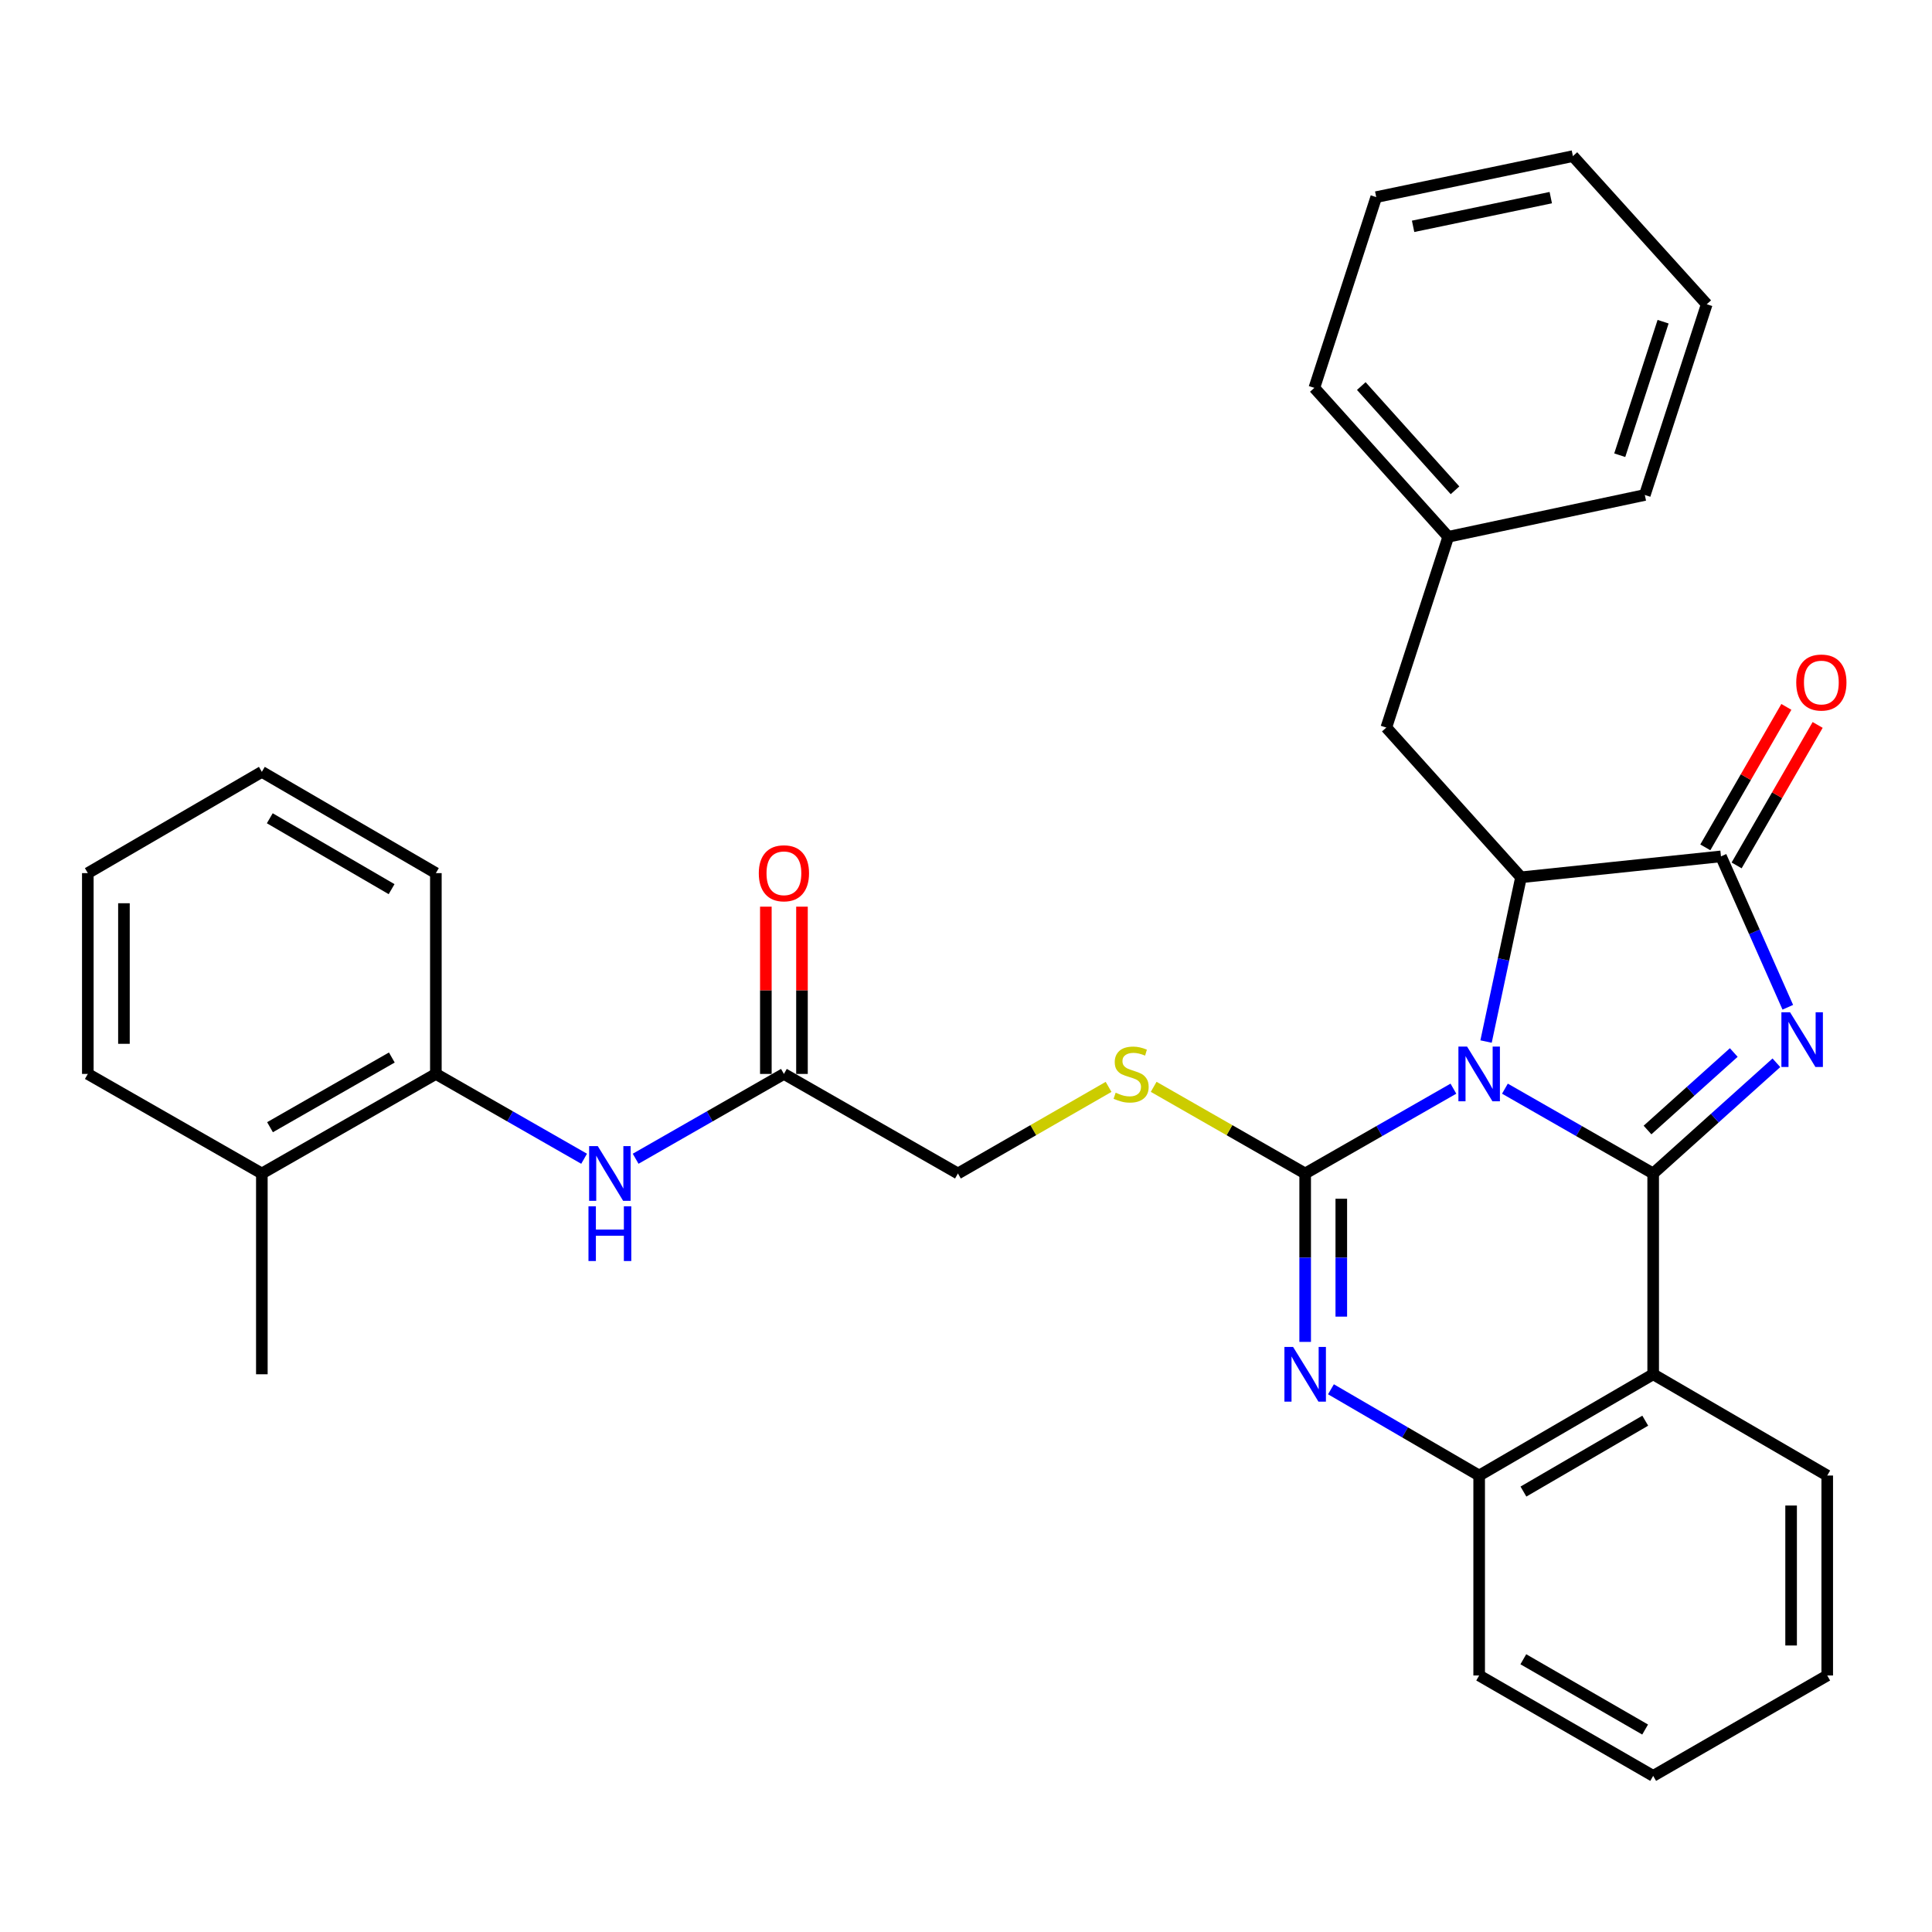<?xml version='1.0' encoding='iso-8859-1'?>
<svg version='1.1' baseProfile='full'
              xmlns='http://www.w3.org/2000/svg'
                      xmlns:rdkit='http://www.rdkit.org/xml'
                      xmlns:xlink='http://www.w3.org/1999/xlink'
                  xml:space='preserve'
width='1000px' height='1000px' viewBox='0 0 1000 1000'>
<!-- END OF HEADER -->
<rect style='opacity:1.0;fill:#FFFFFF;stroke:none' width='1000' height='1000' x='0' y='0'> </rect>
<path class='bond-0' d='M 778.947,563.492 L 817.315,585.444' style='fill:none;fill-rule:evenodd;stroke:#0000FF;stroke-width:6px;stroke-linecap:butt;stroke-linejoin:miter;stroke-opacity:1' />
<path class='bond-0' d='M 817.315,585.444 L 855.682,607.395' style='fill:none;fill-rule:evenodd;stroke:#000000;stroke-width:6px;stroke-linecap:butt;stroke-linejoin:miter;stroke-opacity:1' />
<path class='bond-1' d='M 752.279,563.493 L 713.917,585.444' style='fill:none;fill-rule:evenodd;stroke:#0000FF;stroke-width:6px;stroke-linecap:butt;stroke-linejoin:miter;stroke-opacity:1' />
<path class='bond-1' d='M 713.917,585.444 L 675.554,607.395' style='fill:none;fill-rule:evenodd;stroke:#000000;stroke-width:6px;stroke-linecap:butt;stroke-linejoin:miter;stroke-opacity:1' />
<path class='bond-3' d='M 769.18,539.102 L 778.225,496.595' style='fill:none;fill-rule:evenodd;stroke:#0000FF;stroke-width:6px;stroke-linecap:butt;stroke-linejoin:miter;stroke-opacity:1' />
<path class='bond-3' d='M 778.225,496.595 L 787.271,454.088' style='fill:none;fill-rule:evenodd;stroke:#000000;stroke-width:6px;stroke-linecap:butt;stroke-linejoin:miter;stroke-opacity:1' />
<path class='bond-2' d='M 855.682,607.395 L 887.569,578.743' style='fill:none;fill-rule:evenodd;stroke:#000000;stroke-width:6px;stroke-linecap:butt;stroke-linejoin:miter;stroke-opacity:1' />
<path class='bond-2' d='M 887.569,578.743 L 919.456,550.091' style='fill:none;fill-rule:evenodd;stroke:#0000FF;stroke-width:6px;stroke-linecap:butt;stroke-linejoin:miter;stroke-opacity:1' />
<path class='bond-2' d='M 852.752,584.892 L 875.073,564.835' style='fill:none;fill-rule:evenodd;stroke:#000000;stroke-width:6px;stroke-linecap:butt;stroke-linejoin:miter;stroke-opacity:1' />
<path class='bond-2' d='M 875.073,564.835 L 897.394,544.779' style='fill:none;fill-rule:evenodd;stroke:#0000FF;stroke-width:6px;stroke-linecap:butt;stroke-linejoin:miter;stroke-opacity:1' />
<path class='bond-6' d='M 855.682,607.395 L 855.682,711.321' style='fill:none;fill-rule:evenodd;stroke:#000000;stroke-width:6px;stroke-linecap:butt;stroke-linejoin:miter;stroke-opacity:1' />
<path class='bond-4' d='M 675.554,607.395 L 675.554,650.979' style='fill:none;fill-rule:evenodd;stroke:#000000;stroke-width:6px;stroke-linecap:butt;stroke-linejoin:miter;stroke-opacity:1' />
<path class='bond-4' d='M 675.554,650.979 L 675.554,694.563' style='fill:none;fill-rule:evenodd;stroke:#0000FF;stroke-width:6px;stroke-linecap:butt;stroke-linejoin:miter;stroke-opacity:1' />
<path class='bond-4' d='M 694.252,620.471 L 694.252,650.979' style='fill:none;fill-rule:evenodd;stroke:#000000;stroke-width:6px;stroke-linecap:butt;stroke-linejoin:miter;stroke-opacity:1' />
<path class='bond-4' d='M 694.252,650.979 L 694.252,681.488' style='fill:none;fill-rule:evenodd;stroke:#0000FF;stroke-width:6px;stroke-linecap:butt;stroke-linejoin:miter;stroke-opacity:1' />
<path class='bond-8' d='M 675.554,607.395 L 636.347,584.968' style='fill:none;fill-rule:evenodd;stroke:#000000;stroke-width:6px;stroke-linecap:butt;stroke-linejoin:miter;stroke-opacity:1' />
<path class='bond-8' d='M 636.347,584.968 L 597.139,562.541' style='fill:none;fill-rule:evenodd;stroke:#CCCC00;stroke-width:6px;stroke-linecap:butt;stroke-linejoin:miter;stroke-opacity:1' />
<path class='bond-32' d='M 925.366,521.358 L 908.069,482.311' style='fill:none;fill-rule:evenodd;stroke:#0000FF;stroke-width:6px;stroke-linecap:butt;stroke-linejoin:miter;stroke-opacity:1' />
<path class='bond-32' d='M 908.069,482.311 L 890.771,443.264' style='fill:none;fill-rule:evenodd;stroke:#000000;stroke-width:6px;stroke-linecap:butt;stroke-linejoin:miter;stroke-opacity:1' />
<path class='bond-5' d='M 787.271,454.088 L 890.771,443.264' style='fill:none;fill-rule:evenodd;stroke:#000000;stroke-width:6px;stroke-linecap:butt;stroke-linejoin:miter;stroke-opacity:1' />
<path class='bond-12' d='M 787.271,454.088 L 717.551,376.587' style='fill:none;fill-rule:evenodd;stroke:#000000;stroke-width:6px;stroke-linecap:butt;stroke-linejoin:miter;stroke-opacity:1' />
<path class='bond-33' d='M 688.899,719.088 L 727.256,741.412' style='fill:none;fill-rule:evenodd;stroke:#0000FF;stroke-width:6px;stroke-linecap:butt;stroke-linejoin:miter;stroke-opacity:1' />
<path class='bond-33' d='M 727.256,741.412 L 765.613,763.736' style='fill:none;fill-rule:evenodd;stroke:#000000;stroke-width:6px;stroke-linecap:butt;stroke-linejoin:miter;stroke-opacity:1' />
<path class='bond-13' d='M 898.869,447.935 L 919.841,411.581' style='fill:none;fill-rule:evenodd;stroke:#000000;stroke-width:6px;stroke-linecap:butt;stroke-linejoin:miter;stroke-opacity:1' />
<path class='bond-13' d='M 919.841,411.581 L 940.813,375.226' style='fill:none;fill-rule:evenodd;stroke:#FF0000;stroke-width:6px;stroke-linecap:butt;stroke-linejoin:miter;stroke-opacity:1' />
<path class='bond-13' d='M 882.673,438.593 L 903.645,402.238' style='fill:none;fill-rule:evenodd;stroke:#000000;stroke-width:6px;stroke-linecap:butt;stroke-linejoin:miter;stroke-opacity:1' />
<path class='bond-13' d='M 903.645,402.238 L 924.617,365.883' style='fill:none;fill-rule:evenodd;stroke:#FF0000;stroke-width:6px;stroke-linecap:butt;stroke-linejoin:miter;stroke-opacity:1' />
<path class='bond-7' d='M 855.682,711.321 L 765.613,763.736' style='fill:none;fill-rule:evenodd;stroke:#000000;stroke-width:6px;stroke-linecap:butt;stroke-linejoin:miter;stroke-opacity:1' />
<path class='bond-7' d='M 851.576,735.344 L 788.528,772.034' style='fill:none;fill-rule:evenodd;stroke:#000000;stroke-width:6px;stroke-linecap:butt;stroke-linejoin:miter;stroke-opacity:1' />
<path class='bond-17' d='M 855.682,711.321 L 945.772,763.736' style='fill:none;fill-rule:evenodd;stroke:#000000;stroke-width:6px;stroke-linecap:butt;stroke-linejoin:miter;stroke-opacity:1' />
<path class='bond-19' d='M 765.613,763.736 L 765.613,867.226' style='fill:none;fill-rule:evenodd;stroke:#000000;stroke-width:6px;stroke-linecap:butt;stroke-linejoin:miter;stroke-opacity:1' />
<path class='bond-16' d='M 573.799,562.569 L 534.81,584.982' style='fill:none;fill-rule:evenodd;stroke:#CCCC00;stroke-width:6px;stroke-linecap:butt;stroke-linejoin:miter;stroke-opacity:1' />
<path class='bond-16' d='M 534.81,584.982 L 495.821,607.395' style='fill:none;fill-rule:evenodd;stroke:#000000;stroke-width:6px;stroke-linecap:butt;stroke-linejoin:miter;stroke-opacity:1' />
<path class='bond-9' d='M 329.007,599.767 L 367.379,577.815' style='fill:none;fill-rule:evenodd;stroke:#0000FF;stroke-width:6px;stroke-linecap:butt;stroke-linejoin:miter;stroke-opacity:1' />
<path class='bond-9' d='M 367.379,577.815 L 405.752,555.863' style='fill:none;fill-rule:evenodd;stroke:#000000;stroke-width:6px;stroke-linecap:butt;stroke-linejoin:miter;stroke-opacity:1' />
<path class='bond-11' d='M 302.338,599.766 L 263.971,577.815' style='fill:none;fill-rule:evenodd;stroke:#0000FF;stroke-width:6px;stroke-linecap:butt;stroke-linejoin:miter;stroke-opacity:1' />
<path class='bond-11' d='M 263.971,577.815 L 225.603,555.863' style='fill:none;fill-rule:evenodd;stroke:#000000;stroke-width:6px;stroke-linecap:butt;stroke-linejoin:miter;stroke-opacity:1' />
<path class='bond-10' d='M 405.752,555.863 L 495.821,607.395' style='fill:none;fill-rule:evenodd;stroke:#000000;stroke-width:6px;stroke-linecap:butt;stroke-linejoin:miter;stroke-opacity:1' />
<path class='bond-14' d='M 415.101,555.863 L 415.101,512.574' style='fill:none;fill-rule:evenodd;stroke:#000000;stroke-width:6px;stroke-linecap:butt;stroke-linejoin:miter;stroke-opacity:1' />
<path class='bond-14' d='M 415.101,512.574 L 415.101,469.286' style='fill:none;fill-rule:evenodd;stroke:#FF0000;stroke-width:6px;stroke-linecap:butt;stroke-linejoin:miter;stroke-opacity:1' />
<path class='bond-14' d='M 396.403,555.863 L 396.403,512.574' style='fill:none;fill-rule:evenodd;stroke:#000000;stroke-width:6px;stroke-linecap:butt;stroke-linejoin:miter;stroke-opacity:1' />
<path class='bond-14' d='M 396.403,512.574 L 396.403,469.286' style='fill:none;fill-rule:evenodd;stroke:#FF0000;stroke-width:6px;stroke-linecap:butt;stroke-linejoin:miter;stroke-opacity:1' />
<path class='bond-15' d='M 225.603,555.863 L 135.534,607.395' style='fill:none;fill-rule:evenodd;stroke:#000000;stroke-width:6px;stroke-linecap:butt;stroke-linejoin:miter;stroke-opacity:1' />
<path class='bond-15' d='M 202.808,547.364 L 139.759,583.437' style='fill:none;fill-rule:evenodd;stroke:#000000;stroke-width:6px;stroke-linecap:butt;stroke-linejoin:miter;stroke-opacity:1' />
<path class='bond-20' d='M 225.603,555.863 L 225.603,451.927' style='fill:none;fill-rule:evenodd;stroke:#000000;stroke-width:6px;stroke-linecap:butt;stroke-linejoin:miter;stroke-opacity:1' />
<path class='bond-18' d='M 717.551,376.587 L 749.606,277.845' style='fill:none;fill-rule:evenodd;stroke:#000000;stroke-width:6px;stroke-linecap:butt;stroke-linejoin:miter;stroke-opacity:1' />
<path class='bond-21' d='M 135.534,607.395 L 135.534,711.321' style='fill:none;fill-rule:evenodd;stroke:#000000;stroke-width:6px;stroke-linecap:butt;stroke-linejoin:miter;stroke-opacity:1' />
<path class='bond-22' d='M 135.534,607.395 L 45.455,555.863' style='fill:none;fill-rule:evenodd;stroke:#000000;stroke-width:6px;stroke-linecap:butt;stroke-linejoin:miter;stroke-opacity:1' />
<path class='bond-25' d='M 945.772,763.736 L 945.772,867.226' style='fill:none;fill-rule:evenodd;stroke:#000000;stroke-width:6px;stroke-linecap:butt;stroke-linejoin:miter;stroke-opacity:1' />
<path class='bond-25' d='M 927.075,779.26 L 927.075,851.702' style='fill:none;fill-rule:evenodd;stroke:#000000;stroke-width:6px;stroke-linecap:butt;stroke-linejoin:miter;stroke-opacity:1' />
<path class='bond-23' d='M 749.606,277.845 L 680.301,200.76' style='fill:none;fill-rule:evenodd;stroke:#000000;stroke-width:6px;stroke-linecap:butt;stroke-linejoin:miter;stroke-opacity:1' />
<path class='bond-23' d='M 753.114,253.781 L 704.601,199.822' style='fill:none;fill-rule:evenodd;stroke:#000000;stroke-width:6px;stroke-linecap:butt;stroke-linejoin:miter;stroke-opacity:1' />
<path class='bond-24' d='M 749.606,277.845 L 851.351,256.197' style='fill:none;fill-rule:evenodd;stroke:#000000;stroke-width:6px;stroke-linecap:butt;stroke-linejoin:miter;stroke-opacity:1' />
<path class='bond-26' d='M 765.613,867.226 L 855.682,919.194' style='fill:none;fill-rule:evenodd;stroke:#000000;stroke-width:6px;stroke-linecap:butt;stroke-linejoin:miter;stroke-opacity:1' />
<path class='bond-26' d='M 788.468,858.826 L 851.516,895.204' style='fill:none;fill-rule:evenodd;stroke:#000000;stroke-width:6px;stroke-linecap:butt;stroke-linejoin:miter;stroke-opacity:1' />
<path class='bond-27' d='M 225.603,451.927 L 135.534,399.512' style='fill:none;fill-rule:evenodd;stroke:#000000;stroke-width:6px;stroke-linecap:butt;stroke-linejoin:miter;stroke-opacity:1' />
<path class='bond-27' d='M 202.689,460.225 L 139.64,423.535' style='fill:none;fill-rule:evenodd;stroke:#000000;stroke-width:6px;stroke-linecap:butt;stroke-linejoin:miter;stroke-opacity:1' />
<path class='bond-36' d='M 45.455,555.863 L 45.455,451.927' style='fill:none;fill-rule:evenodd;stroke:#000000;stroke-width:6px;stroke-linecap:butt;stroke-linejoin:miter;stroke-opacity:1' />
<path class='bond-36' d='M 64.152,540.273 L 64.152,467.518' style='fill:none;fill-rule:evenodd;stroke:#000000;stroke-width:6px;stroke-linecap:butt;stroke-linejoin:miter;stroke-opacity:1' />
<path class='bond-30' d='M 680.301,200.76 L 712.336,102.027' style='fill:none;fill-rule:evenodd;stroke:#000000;stroke-width:6px;stroke-linecap:butt;stroke-linejoin:miter;stroke-opacity:1' />
<path class='bond-29' d='M 851.351,256.197 L 883.406,157.475' style='fill:none;fill-rule:evenodd;stroke:#000000;stroke-width:6px;stroke-linecap:butt;stroke-linejoin:miter;stroke-opacity:1' />
<path class='bond-29' d='M 838.376,235.615 L 860.815,166.509' style='fill:none;fill-rule:evenodd;stroke:#000000;stroke-width:6px;stroke-linecap:butt;stroke-linejoin:miter;stroke-opacity:1' />
<path class='bond-34' d='M 945.772,867.226 L 855.682,919.194' style='fill:none;fill-rule:evenodd;stroke:#000000;stroke-width:6px;stroke-linecap:butt;stroke-linejoin:miter;stroke-opacity:1' />
<path class='bond-28' d='M 135.534,399.512 L 45.455,451.927' style='fill:none;fill-rule:evenodd;stroke:#000000;stroke-width:6px;stroke-linecap:butt;stroke-linejoin:miter;stroke-opacity:1' />
<path class='bond-31' d='M 883.406,157.475 L 814.133,80.806' style='fill:none;fill-rule:evenodd;stroke:#000000;stroke-width:6px;stroke-linecap:butt;stroke-linejoin:miter;stroke-opacity:1' />
<path class='bond-35' d='M 712.336,102.027 L 814.133,80.806' style='fill:none;fill-rule:evenodd;stroke:#000000;stroke-width:6px;stroke-linecap:butt;stroke-linejoin:miter;stroke-opacity:1' />
<path class='bond-35' d='M 731.421,117.148 L 802.679,102.293' style='fill:none;fill-rule:evenodd;stroke:#000000;stroke-width:6px;stroke-linecap:butt;stroke-linejoin:miter;stroke-opacity:1' />
<path  class='atom-0' d='M 759.353 541.703
L 768.633 556.703
Q 769.553 558.183, 771.033 560.863
Q 772.513 563.543, 772.593 563.703
L 772.593 541.703
L 776.353 541.703
L 776.353 570.023
L 772.473 570.023
L 762.513 553.623
Q 761.353 551.703, 760.113 549.503
Q 758.913 547.303, 758.553 546.623
L 758.553 570.023
L 754.873 570.023
L 754.873 541.703
L 759.353 541.703
' fill='#0000FF'/>
<path  class='atom-3' d='M 926.528 523.951
L 935.808 538.951
Q 936.728 540.431, 938.208 543.111
Q 939.688 545.791, 939.768 545.951
L 939.768 523.951
L 943.528 523.951
L 943.528 552.271
L 939.648 552.271
L 929.688 535.871
Q 928.528 533.951, 927.288 531.751
Q 926.088 529.551, 925.728 528.871
L 925.728 552.271
L 922.048 552.271
L 922.048 523.951
L 926.528 523.951
' fill='#0000FF'/>
<path  class='atom-5' d='M 669.294 697.161
L 678.574 712.161
Q 679.494 713.641, 680.974 716.321
Q 682.454 719.001, 682.534 719.161
L 682.534 697.161
L 686.294 697.161
L 686.294 725.481
L 682.414 725.481
L 672.454 709.081
Q 671.294 707.161, 670.054 704.961
Q 668.854 702.761, 668.494 702.081
L 668.494 725.481
L 664.814 725.481
L 664.814 697.161
L 669.294 697.161
' fill='#0000FF'/>
<path  class='atom-9' d='M 577.464 565.583
Q 577.784 565.703, 579.104 566.263
Q 580.424 566.823, 581.864 567.183
Q 583.344 567.503, 584.784 567.503
Q 587.464 567.503, 589.024 566.223
Q 590.584 564.903, 590.584 562.623
Q 590.584 561.063, 589.784 560.103
Q 589.024 559.143, 587.824 558.623
Q 586.624 558.103, 584.624 557.503
Q 582.104 556.743, 580.584 556.023
Q 579.104 555.303, 578.024 553.783
Q 576.984 552.263, 576.984 549.703
Q 576.984 546.143, 579.384 543.943
Q 581.824 541.743, 586.624 541.743
Q 589.904 541.743, 593.624 543.303
L 592.704 546.383
Q 589.304 544.983, 586.744 544.983
Q 583.984 544.983, 582.464 546.143
Q 580.944 547.263, 580.984 549.223
Q 580.984 550.743, 581.744 551.663
Q 582.544 552.583, 583.664 553.103
Q 584.824 553.623, 586.744 554.223
Q 589.304 555.023, 590.824 555.823
Q 592.344 556.623, 593.424 558.263
Q 594.544 559.863, 594.544 562.623
Q 594.544 566.543, 591.904 568.663
Q 589.304 570.743, 584.944 570.743
Q 582.424 570.743, 580.504 570.183
Q 578.624 569.663, 576.384 568.743
L 577.464 565.583
' fill='#CCCC00'/>
<path  class='atom-10' d='M 309.412 593.235
L 318.692 608.235
Q 319.612 609.715, 321.092 612.395
Q 322.572 615.075, 322.652 615.235
L 322.652 593.235
L 326.412 593.235
L 326.412 621.555
L 322.532 621.555
L 312.572 605.155
Q 311.412 603.235, 310.172 601.035
Q 308.972 598.835, 308.612 598.155
L 308.612 621.555
L 304.932 621.555
L 304.932 593.235
L 309.412 593.235
' fill='#0000FF'/>
<path  class='atom-10' d='M 304.592 624.387
L 308.432 624.387
L 308.432 636.427
L 322.912 636.427
L 322.912 624.387
L 326.752 624.387
L 326.752 652.707
L 322.912 652.707
L 322.912 639.627
L 308.432 639.627
L 308.432 652.707
L 304.592 652.707
L 304.592 624.387
' fill='#0000FF'/>
<path  class='atom-14' d='M 929.729 353.275
Q 929.729 346.475, 933.089 342.675
Q 936.449 338.875, 942.729 338.875
Q 949.009 338.875, 952.369 342.675
Q 955.729 346.475, 955.729 353.275
Q 955.729 360.155, 952.329 364.075
Q 948.929 367.955, 942.729 367.955
Q 936.489 367.955, 933.089 364.075
Q 929.729 360.195, 929.729 353.275
M 942.729 364.755
Q 947.049 364.755, 949.369 361.875
Q 951.729 358.955, 951.729 353.275
Q 951.729 347.715, 949.369 344.915
Q 947.049 342.075, 942.729 342.075
Q 938.409 342.075, 936.049 344.875
Q 933.729 347.675, 933.729 353.275
Q 933.729 358.995, 936.049 361.875
Q 938.409 364.755, 942.729 364.755
' fill='#FF0000'/>
<path  class='atom-15' d='M 392.752 452.007
Q 392.752 445.207, 396.112 441.407
Q 399.472 437.607, 405.752 437.607
Q 412.032 437.607, 415.392 441.407
Q 418.752 445.207, 418.752 452.007
Q 418.752 458.887, 415.352 462.807
Q 411.952 466.687, 405.752 466.687
Q 399.512 466.687, 396.112 462.807
Q 392.752 458.927, 392.752 452.007
M 405.752 463.487
Q 410.072 463.487, 412.392 460.607
Q 414.752 457.687, 414.752 452.007
Q 414.752 446.447, 412.392 443.647
Q 410.072 440.807, 405.752 440.807
Q 401.432 440.807, 399.072 443.607
Q 396.752 446.407, 396.752 452.007
Q 396.752 457.727, 399.072 460.607
Q 401.432 463.487, 405.752 463.487
' fill='#FF0000'/>
</svg>
